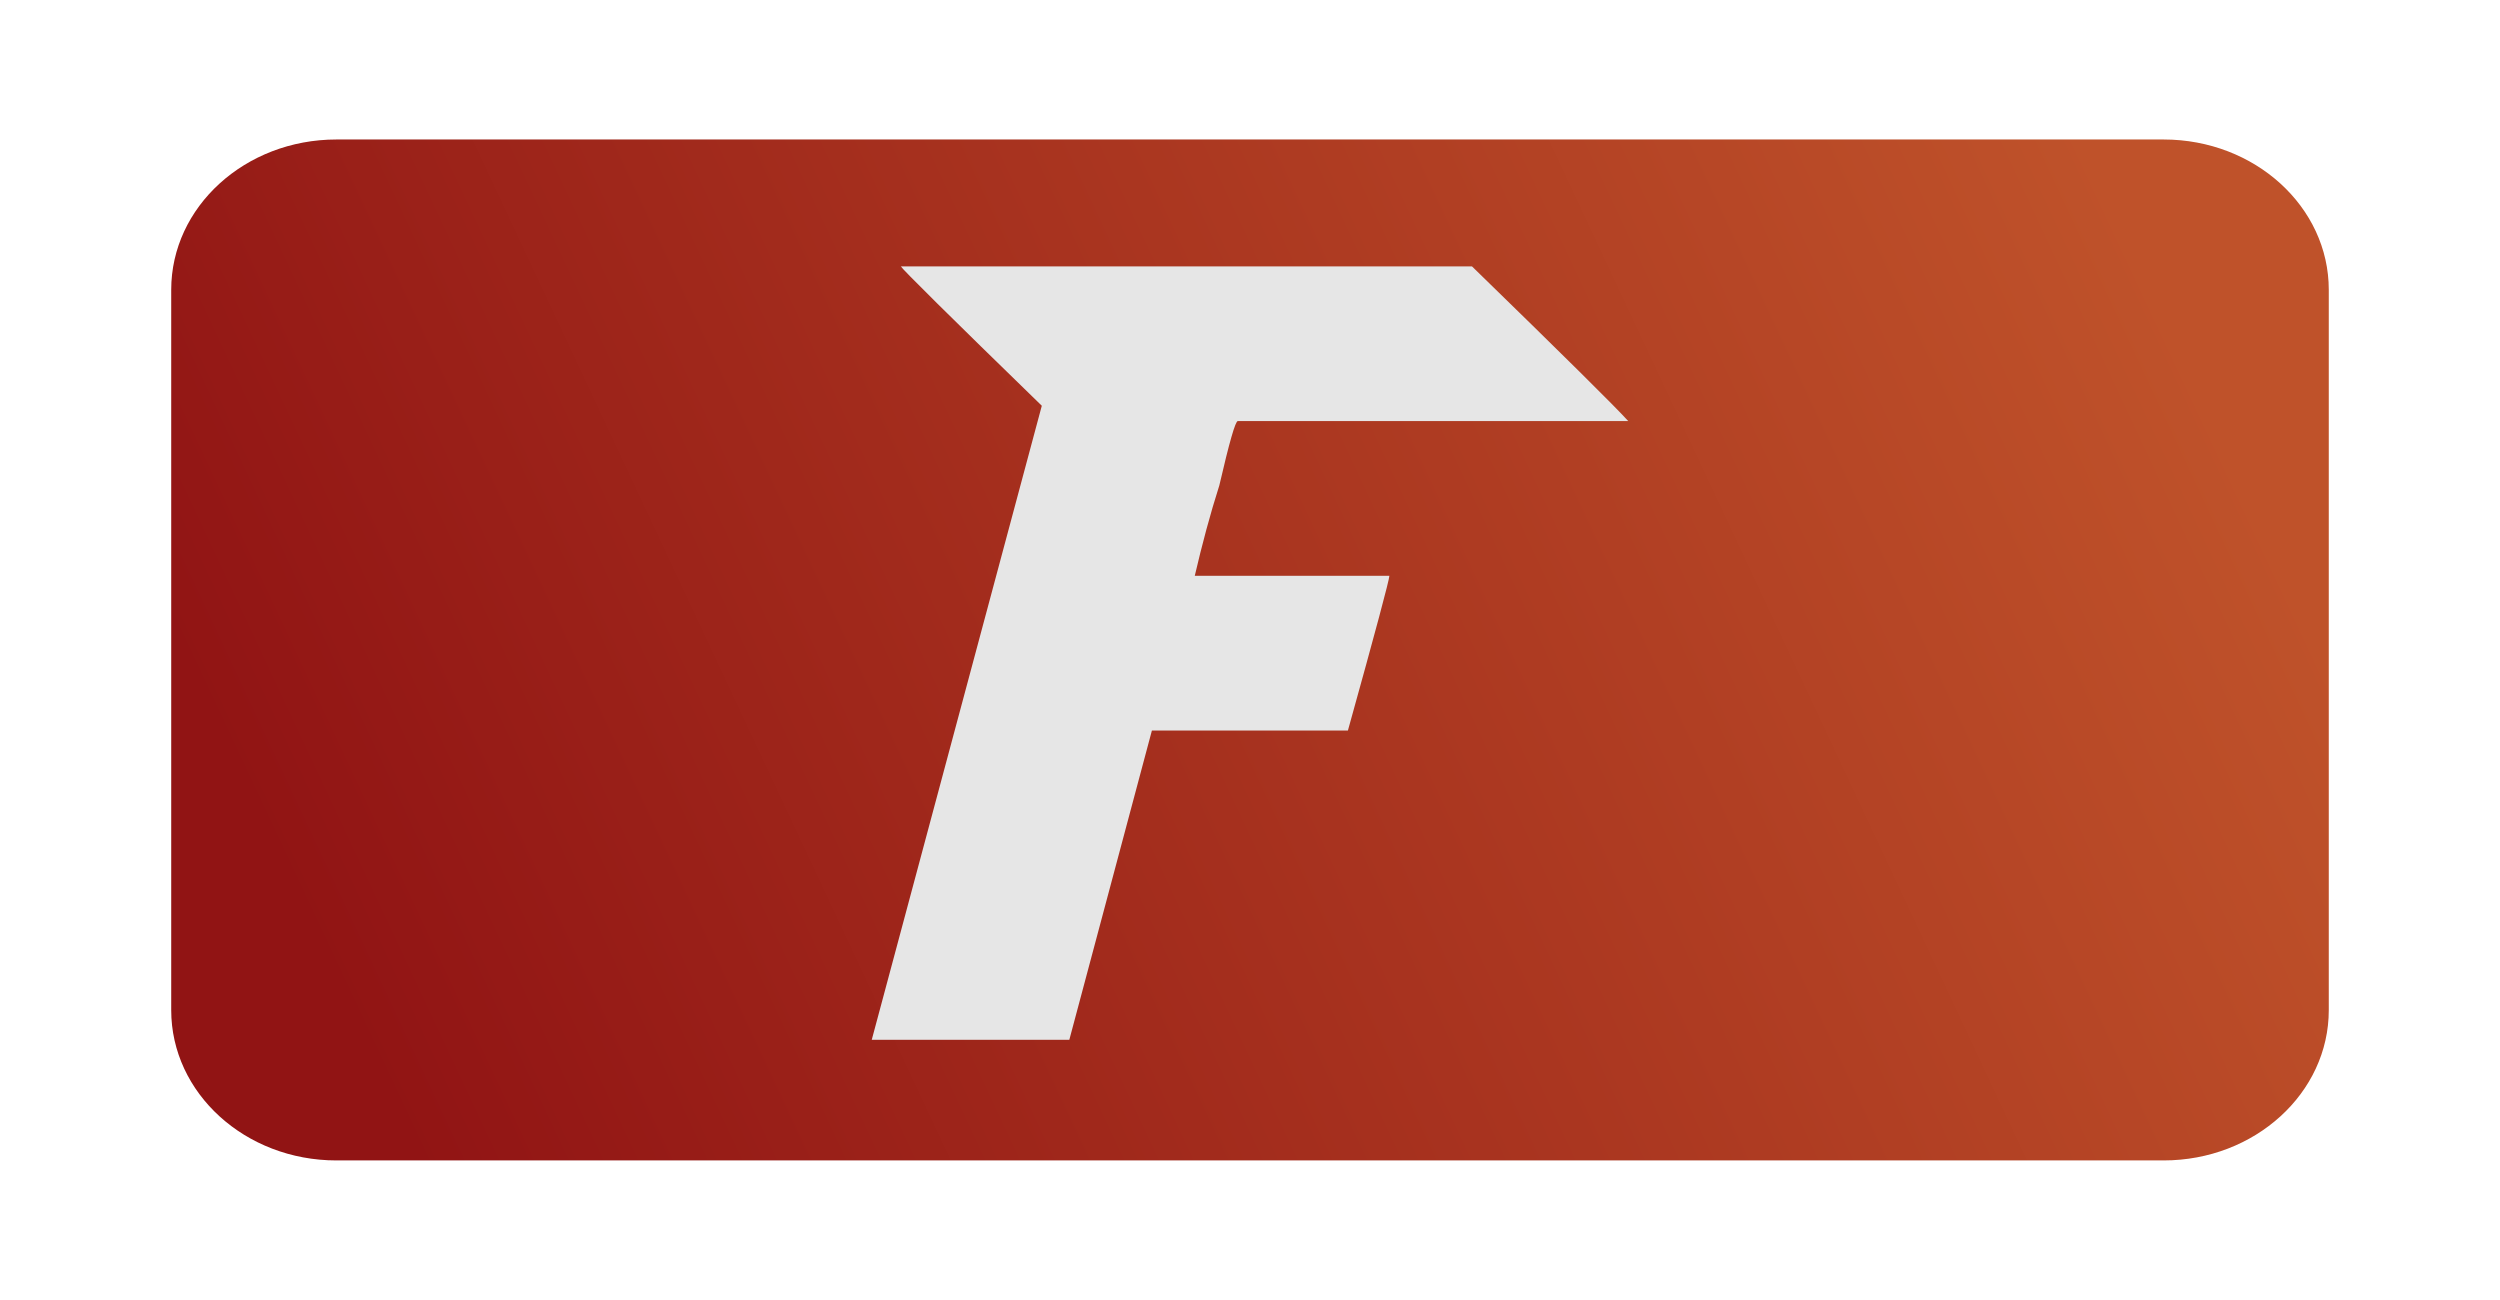 <?xml version="1.0" encoding="UTF-8"?>
<!DOCTYPE svg PUBLIC "-//W3C//DTD SVG 1.1//EN" "http://www.w3.org/Graphics/SVG/1.1/DTD/svg11.dtd">
<!-- Creator: CorelDRAW -->
<svg xmlns="http://www.w3.org/2000/svg" xml:space="preserve" width="7812px" height="4062px" version="1.1" style="shape-rendering:geometricPrecision; text-rendering:geometricPrecision; image-rendering:optimizeQuality; fill-rule:evenodd; clip-rule:evenodd"
viewBox="0 0 7812 4062.24"
 xmlns:xlink="http://www.w3.org/1999/xlink"
 xmlns:xodm="http://www.corel.com/coreldraw/odm/2003">
 <defs>
  <style type="text/css">
   <![CDATA[
    .fil0 {fill:none}
    .fil2 {fill:#E6E6E6;fill-rule:nonzero}
    .fil1 {fill:url(#id0)}
   ]]>
  </style>
  <linearGradient id="id0" gradientUnits="userSpaceOnUse" x1="1146.8" y1="3321.66" x2="6662.07" y2="737.45">
   <stop offset="0" style="stop-opacity:1; stop-color:#911414"/>
   <stop offset="1" style="stop-opacity:1; stop-color:#BF522A"/>
  </linearGradient>
 </defs>
 <g id="Слой_x0020_1">
  <g id="_2272482558288">
   <rect class="fil0" width="7812" height="4062.24"/>
   <path class="fil1" d="M1051.02 435.91l5709.92 0c285.06,0 516.22,210.36 516.22,469.75l0 2250.92c0,259.39 -231.16,469.75 -516.22,469.75l-5709.92 0c-285.04,0 -516.21,-210.36 -516.21,-469.75l0 -2250.92c0,-259.39 231.17,-469.75 516.22,-469.75z"/>
   <path class="fil2" d="M2814.91 832.41l1784.73 0c284.2,276.58 447.01,437.76 488.38,483.47l-1220.14 0c-7.63,0 -26.66,66.97 -57.69,200.9 -28.87,90.4 -53.9,184.58 -76.77,282.57l608.15 0c0,11.44 -43.03,172.62 -129.59,483.5l-612.52 0 -258.05 966.41 -617.43 0 531.4 -1981.28c-290.73,-282.58 -437.19,-427.94 -440.47,-435.57l0 0z"/>
  </g>
 </g>
</svg>
